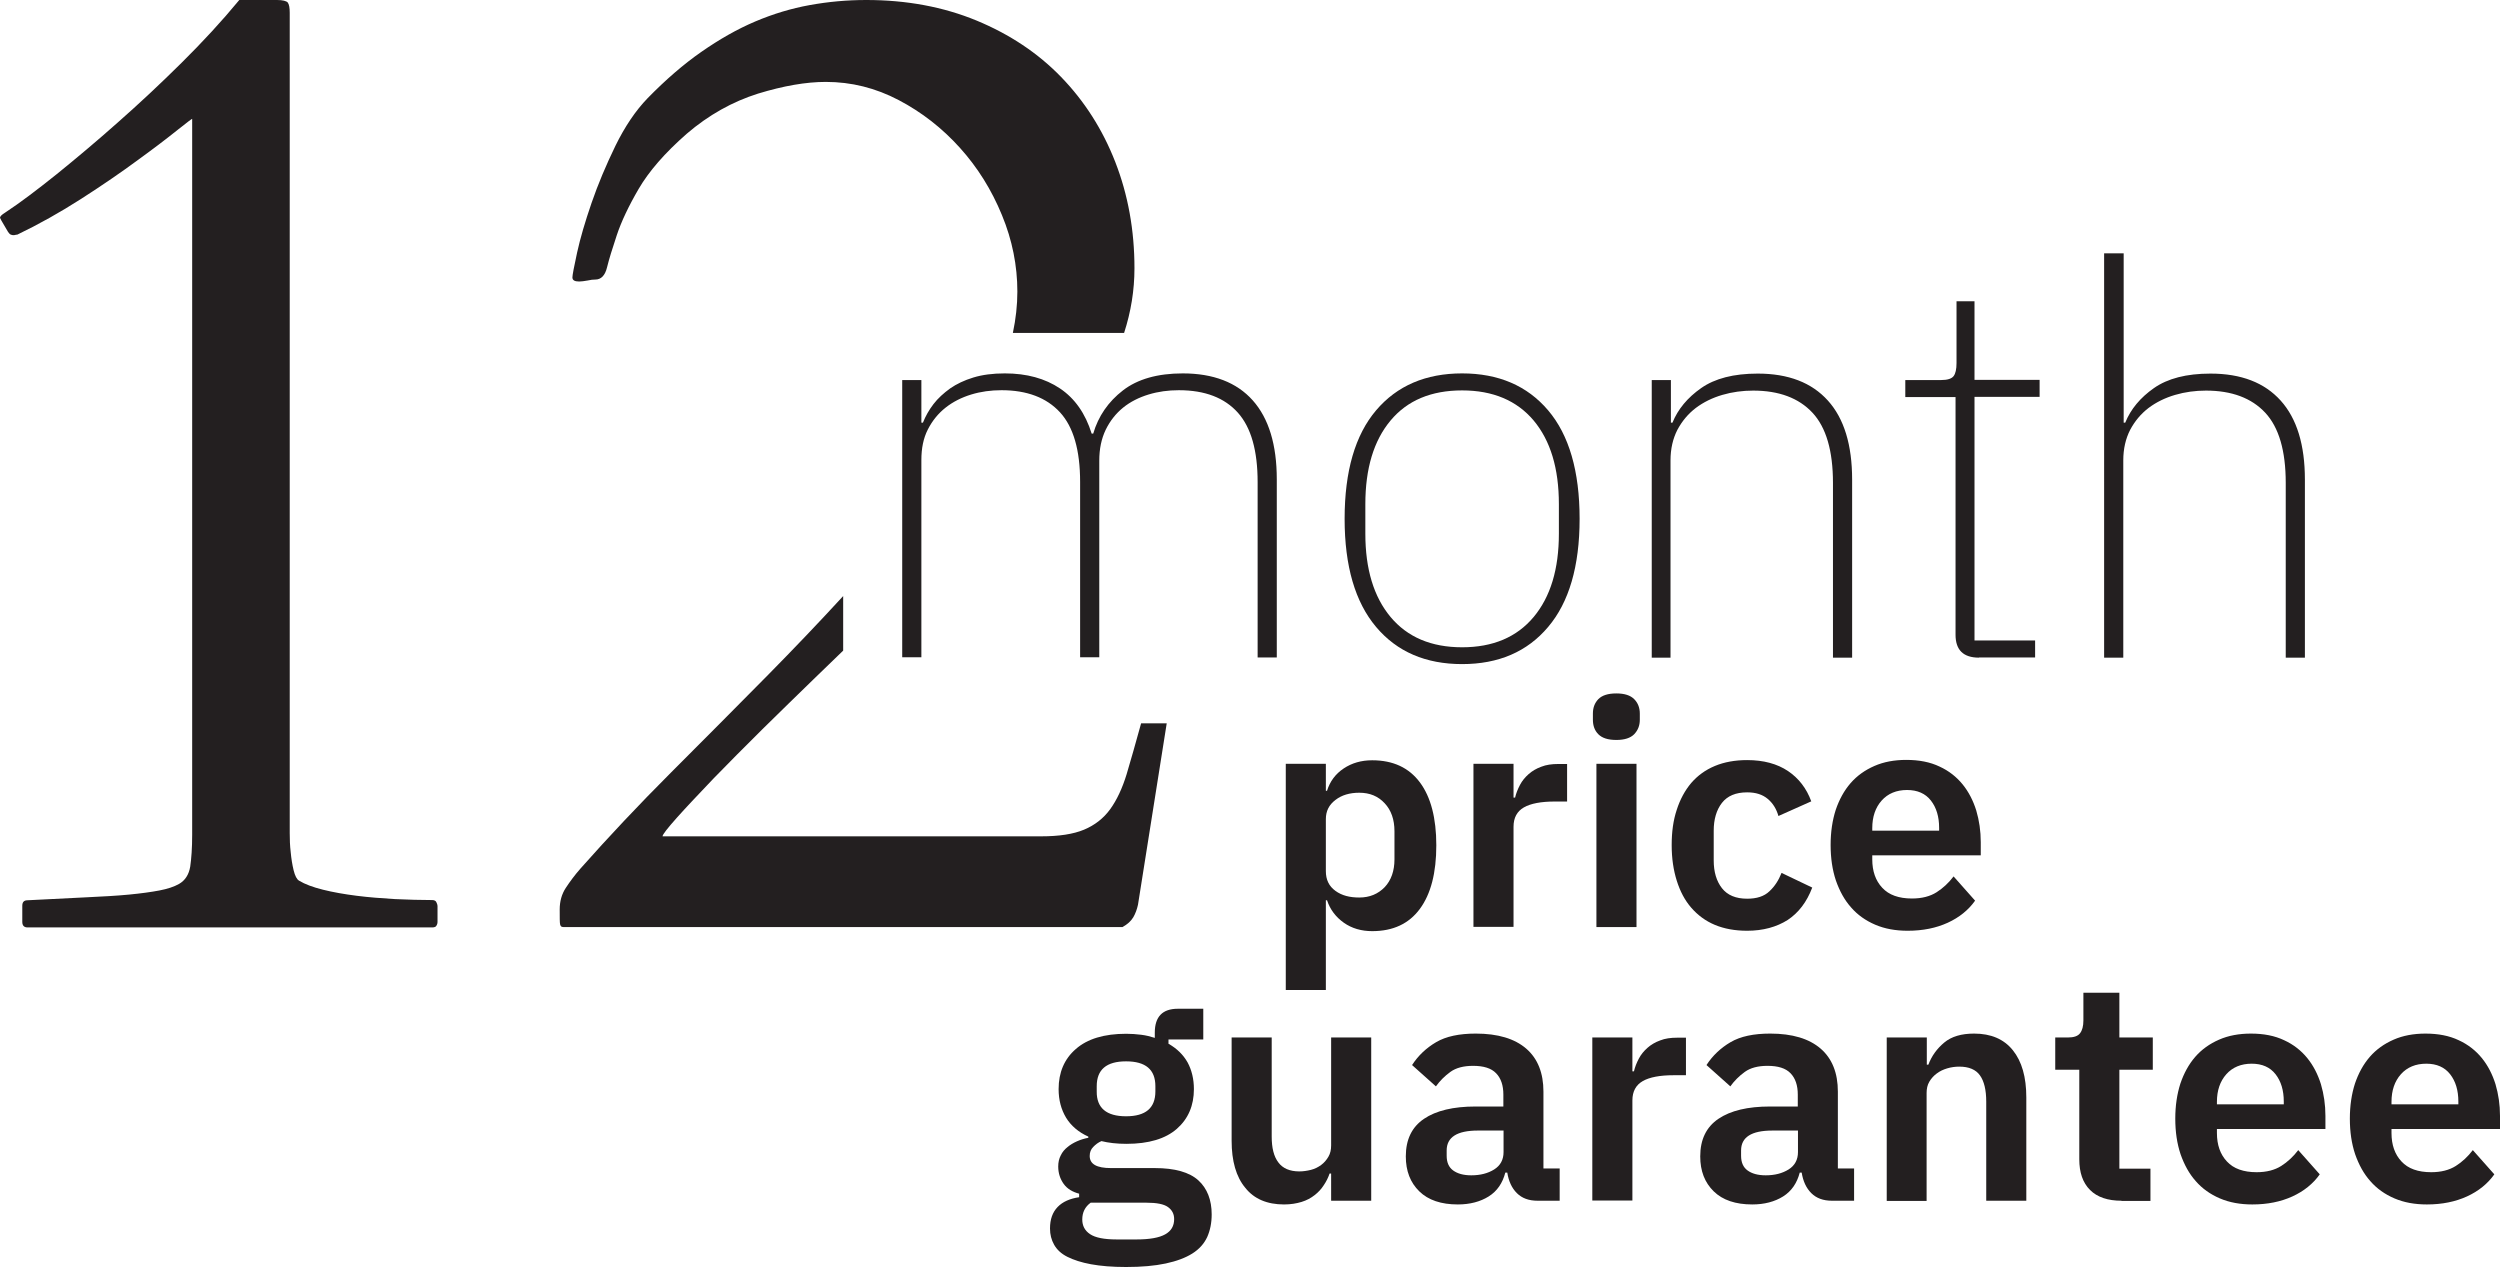 <?xml version="1.0" encoding="utf-8"?>
<!-- Generator: Adobe Illustrator 24.0.2, SVG Export Plug-In . SVG Version: 6.00 Build 0)  -->
<svg version="1.1" id="Layer_1" xmlns="http://www.w3.org/2000/svg" xmlns:xlink="http://www.w3.org/1999/xlink" x="0px" y="0px"
	 viewBox="0 0 127.88 64.81" style="enable-background:new 0 0 127.88 64.81;" xml:space="preserve">
<style type="text/css">
	.st0{fill:#231F20;}
</style>
<g>
	<g>
		<path class="st0" d="M22.11,46.04c-0.6,0-1.23-0.02-1.91-0.05c-0.68-0.04-1.33-0.09-1.96-0.17c-0.63-0.08-1.2-0.18-1.72-0.31
			s-0.92-0.28-1.22-0.46c-0.12-0.07-0.21-0.25-0.28-0.53c-0.07-0.29-0.12-0.6-0.15-0.93c-0.04-0.33-0.05-0.66-0.05-0.98
			c0-0.32,0-0.56,0-0.72V0.65c0-0.25-0.03-0.42-0.1-0.52C14.65,0.05,14.46,0,14.17,0h-1.93c-0.89,1.08-1.88,2.15-2.96,3.22
			C8.21,4.28,7.12,5.3,6.03,6.26C4.95,7.22,3.9,8.1,2.9,8.91c-1,0.8-1.87,1.46-2.63,1.96C0.09,10.98,0,11.07,0,11.14l0.07,0.14
			l0.34,0.58C0.46,11.93,0.5,11.98,0.55,12c0.05,0.02,0.09,0.03,0.14,0.03c0.04,0,0.09-0.01,0.12-0.02C0.84,12.01,0.87,12,0.89,12
			c1.1-0.53,2.19-1.14,3.28-1.84c1.09-0.7,2.05-1.36,2.89-1.98C7.9,7.57,8.58,7.05,9.09,6.64c0.52-0.41,0.76-0.6,0.74-0.55v36.62
			c0,0.67-0.04,1.2-0.1,1.62c-0.07,0.41-0.26,0.71-0.58,0.89c-0.25,0.14-0.58,0.25-1,0.33s-0.93,0.15-1.55,0.21
			c-0.62,0.06-1.35,0.1-2.2,0.14s-1.85,0.09-2.99,0.15c-0.18,0-0.27,0.09-0.27,0.28v0.52v0.31c0,0.18,0.09,0.28,0.27,0.28h20.7
			c0.11,0,0.19-0.03,0.22-0.1c0.04-0.07,0.05-0.13,0.05-0.17v-0.83c0-0.05-0.02-0.1-0.05-0.17C22.3,46.08,22.22,46.04,22.11,46.04z"
			/>
		<path class="st0" d="M39.29,34.52c-1.65,1.67-3.31,3.34-4.97,5s-3.2,3.3-4.62,4.9c-0.3,0.34-0.55,0.68-0.76,1
			c-0.21,0.32-0.31,0.69-0.31,1.1c0,0.41,0,0.67,0.02,0.76s0.06,0.14,0.16,0.14h0.65h27.96c0.25-0.14,0.43-0.3,0.55-0.5
			c0.11-0.19,0.19-0.41,0.24-0.64L59.68,37h-1.31c-0.28,1.01-0.52,1.87-0.74,2.6c-0.22,0.72-0.5,1.32-0.84,1.79
			c-0.34,0.47-0.79,0.82-1.34,1.05c-0.55,0.23-1.28,0.34-2.2,0.34H33.89c0-0.09,0.25-0.41,0.74-0.96c0.49-0.55,1.12-1.21,1.87-2
			c0.76-0.78,1.59-1.62,2.49-2.51c0.91-0.89,1.77-1.74,2.6-2.54c0.57-0.55,1.07-1.03,1.54-1.49v-2.79
			C41.89,31.84,40.61,33.18,39.29,34.52z"/>
		<path class="st0" d="M58.03,13.72c0-1.95-0.33-3.76-0.98-5.43c-0.65-1.67-1.58-3.12-2.77-4.35c-1.19-1.23-2.64-2.19-4.33-2.89
			C48.25,0.35,46.37,0,44.31,0c-0.99,0-1.95,0.09-2.89,0.26c-0.94,0.17-1.87,0.45-2.79,0.84c-0.92,0.39-1.83,0.91-2.75,1.55
			s-1.83,1.43-2.75,2.37c-0.62,0.64-1.17,1.46-1.65,2.44c-0.48,0.99-0.89,1.96-1.22,2.92c-0.33,0.96-0.58,1.81-0.74,2.54
			c-0.16,0.73-0.24,1.16-0.24,1.27c0,0.14,0.11,0.21,0.34,0.21c0.11,0,0.26-0.02,0.43-0.05c0.17-0.04,0.3-0.05,0.4-0.05
			c0.3,0,0.5-0.21,0.6-0.62c0.1-0.41,0.27-0.96,0.5-1.65c0.23-0.69,0.6-1.48,1.12-2.37c0.52-0.89,1.33-1.83,2.46-2.82
			c1.12-0.96,2.34-1.64,3.64-2.05c1.31-0.4,2.46-0.6,3.47-0.6c1.31,0,2.55,0.31,3.73,0.93c1.18,0.62,2.22,1.43,3.13,2.44
			c0.91,1.01,1.62,2.15,2.15,3.44c0.53,1.28,0.79,2.59,0.79,3.92c0,0.69-0.08,1.4-0.23,2.11h5.69
			C57.85,15.95,58.03,14.85,58.03,13.72z"/>
	</g>
	<g>
		<path class="st0" d="M46.15,33.64v-14.2h0.98v2.18h0.08c0.13-0.33,0.31-0.65,0.54-0.95c0.23-0.3,0.52-0.56,0.85-0.8
			c0.33-0.23,0.73-0.42,1.19-0.56c0.46-0.14,0.99-0.21,1.61-0.21c1.12,0,2.06,0.26,2.82,0.77c0.76,0.51,1.3,1.28,1.62,2.31h0.08
			c0.26-0.89,0.77-1.63,1.52-2.21c0.75-0.58,1.78-0.87,3.06-0.87c1.56,0,2.76,0.46,3.58,1.38c0.82,0.92,1.23,2.27,1.23,4.04v9.11
			h-0.98v-8.97c0-1.6-0.33-2.79-1.01-3.55s-1.68-1.15-3.02-1.15c-0.54,0-1.06,0.07-1.55,0.22c-0.49,0.15-0.93,0.37-1.3,0.67
			c-0.37,0.3-0.67,0.68-0.89,1.13c-0.22,0.46-0.33,0.98-0.33,1.58v10.06h-0.98v-8.97c0-1.62-0.34-2.81-1.03-3.56
			c-0.69-0.75-1.69-1.13-2.99-1.13c-0.54,0-1.06,0.07-1.55,0.22c-0.49,0.15-0.93,0.37-1.31,0.67c-0.38,0.3-0.68,0.67-0.91,1.12
			s-0.33,0.97-0.33,1.56v10.09H46.15z"/>
		<path class="st0" d="M74.79,33.97c-1.86,0-3.33-0.63-4.4-1.9c-1.07-1.27-1.61-3.11-1.61-5.53c0-2.44,0.54-4.29,1.61-5.55
			s2.54-1.89,4.4-1.89s3.33,0.63,4.4,1.89s1.61,3.11,1.61,5.55c0,2.42-0.54,4.27-1.61,5.53C78.12,33.34,76.65,33.97,74.79,33.97z
			 M74.79,33.11c1.58,0,2.8-0.52,3.66-1.55c0.86-1.03,1.29-2.45,1.29-4.26v-1.51c0-1.83-0.43-3.25-1.29-4.28
			c-0.86-1.02-2.08-1.54-3.66-1.54c-1.58,0-2.8,0.51-3.66,1.54c-0.86,1.03-1.29,2.45-1.29,4.28v1.51c0,1.81,0.43,3.23,1.29,4.26
			C71.99,32.59,73.21,33.11,74.79,33.11z"/>
		<path class="st0" d="M84.49,33.64v-14.2h0.98v2.18h0.08c0.28-0.69,0.77-1.28,1.47-1.77c0.7-0.49,1.66-0.74,2.89-0.74
			c1.57,0,2.76,0.46,3.59,1.38s1.24,2.27,1.24,4.04v9.11h-0.98V24.7c0-1.64-0.35-2.84-1.05-3.59c-0.7-0.75-1.71-1.13-3.03-1.13
			c-0.54,0-1.07,0.07-1.58,0.22c-0.51,0.15-0.96,0.37-1.36,0.67c-0.39,0.3-0.7,0.67-0.94,1.12c-0.23,0.45-0.35,0.97-0.35,1.56v10.09
			H84.49z"/>
		<path class="st0" d="M101.23,33.64c-0.8,0-1.2-0.39-1.2-1.17V20.31h-2.57v-0.87h1.84c0.32,0,0.53-0.07,0.63-0.2
			c0.1-0.13,0.15-0.35,0.15-0.67v-3.16H101v4.02h3.33v0.87H101v12.46h3.1v0.87H101.23z"/>
		<path class="st0" d="M107.65,12.96h0.98v8.66h0.08c0.28-0.69,0.77-1.28,1.47-1.77c0.7-0.49,1.66-0.74,2.89-0.74
			c1.57,0,2.76,0.46,3.59,1.38s1.24,2.27,1.24,4.04v9.11h-0.98V24.7c0-1.64-0.35-2.84-1.05-3.59c-0.7-0.75-1.71-1.13-3.03-1.13
			c-0.54,0-1.07,0.07-1.58,0.22c-0.51,0.15-0.96,0.37-1.36,0.67c-0.39,0.3-0.7,0.67-0.94,1.12c-0.23,0.45-0.35,0.97-0.35,1.56v10.09
			h-0.98V12.96z"/>
	</g>
	<g>
		<path class="st0" d="M65.77,39.07h2.05v1.38h0.06c0.15-0.48,0.43-0.86,0.85-1.14c0.42-0.28,0.9-0.42,1.46-0.42
			c1.07,0,1.88,0.38,2.44,1.13s0.84,1.83,0.84,3.22c0,1.41-0.28,2.49-0.84,3.25c-0.56,0.76-1.37,1.14-2.44,1.14
			c-0.55,0-1.04-0.14-1.45-0.43c-0.41-0.29-0.7-0.67-0.86-1.15h-0.06v4.59h-2.05V39.07z M69.53,45.91c0.53,0,0.96-0.18,1.3-0.53
			c0.33-0.35,0.5-0.83,0.5-1.42v-1.44c0-0.6-0.17-1.08-0.5-1.43c-0.33-0.36-0.76-0.54-1.3-0.54c-0.49,0-0.9,0.12-1.22,0.37
			c-0.33,0.25-0.49,0.57-0.49,0.98v2.66c0,0.44,0.16,0.77,0.49,1.01S69.04,45.91,69.53,45.91z"/>
		<path class="st0" d="M75.37,47.42v-8.35h2.05v1.73h0.08c0.05-0.22,0.14-0.44,0.25-0.65c0.11-0.21,0.26-0.39,0.44-0.55
			c0.18-0.16,0.4-0.29,0.65-0.38c0.25-0.1,0.54-0.14,0.87-0.14h0.45V41h-0.64c-0.69,0-1.22,0.1-1.57,0.3
			c-0.35,0.2-0.53,0.53-0.53,0.99v5.12H75.37z"/>
		<path class="st0" d="M82.68,37.85c-0.43,0-0.73-0.1-0.92-0.29c-0.19-0.19-0.28-0.44-0.28-0.74V36.5c0-0.3,0.09-0.54,0.28-0.74
			c0.19-0.19,0.49-0.29,0.92-0.29c0.42,0,0.72,0.1,0.91,0.29c0.19,0.19,0.29,0.44,0.29,0.74v0.32c0,0.3-0.1,0.54-0.29,0.74
			C83.4,37.75,83.1,37.85,82.68,37.85z M81.66,39.07h2.05v8.35h-2.05V39.07z"/>
		<path class="st0" d="M89.37,47.61c-0.62,0-1.17-0.1-1.65-0.3c-0.48-0.2-0.88-0.5-1.21-0.88c-0.33-0.38-0.57-0.84-0.74-1.38
			c-0.17-0.54-0.26-1.14-0.26-1.82s0.08-1.27,0.26-1.81c0.17-0.53,0.42-0.99,0.74-1.37c0.33-0.38,0.73-0.67,1.21-0.87
			c0.48-0.2,1.03-0.3,1.65-0.3c0.84,0,1.54,0.19,2.09,0.56c0.55,0.37,0.95,0.89,1.19,1.55l-1.68,0.75c-0.1-0.35-0.27-0.64-0.54-0.87
			s-0.62-0.34-1.06-0.34c-0.58,0-1.01,0.18-1.29,0.54c-0.28,0.36-0.42,0.84-0.42,1.42v1.52c0,0.59,0.14,1.06,0.42,1.42
			c0.28,0.36,0.71,0.54,1.29,0.54c0.49,0,0.87-0.12,1.14-0.38c0.27-0.25,0.47-0.56,0.62-0.94l1.57,0.75
			c-0.28,0.74-0.7,1.29-1.26,1.66C90.87,47.42,90.18,47.61,89.37,47.61z"/>
		<path class="st0" d="M97.58,47.61c-0.62,0-1.17-0.1-1.66-0.31s-0.9-0.5-1.23-0.88c-0.34-0.38-0.59-0.84-0.78-1.38
			c-0.18-0.54-0.27-1.14-0.27-1.82c0-0.66,0.09-1.26,0.26-1.79c0.18-0.53,0.43-0.99,0.76-1.37c0.33-0.38,0.74-0.67,1.22-0.88
			c0.48-0.21,1.02-0.31,1.63-0.31c0.65,0,1.22,0.11,1.7,0.34c0.48,0.22,0.87,0.53,1.18,0.91s0.54,0.83,0.7,1.34
			c0.15,0.51,0.23,1.05,0.23,1.62v0.67h-5.55v0.21c0,0.6,0.17,1.09,0.51,1.45c0.34,0.37,0.85,0.55,1.52,0.55
			c0.51,0,0.93-0.11,1.26-0.32s0.62-0.48,0.87-0.81l1.1,1.24c-0.34,0.48-0.81,0.86-1.4,1.13S98.36,47.61,97.58,47.61z M97.55,40.41
			c-0.54,0-0.98,0.18-1.3,0.54c-0.32,0.36-0.48,0.83-0.48,1.41v0.13h3.42v-0.14c0-0.58-0.14-1.04-0.42-1.4S98.08,40.41,97.55,40.41z
			"/>
		<path class="st0" d="M61.98,62.12c0,0.44-0.08,0.82-0.23,1.16c-0.16,0.34-0.41,0.62-0.76,0.84c-0.35,0.22-0.8,0.39-1.36,0.51
			s-1.23,0.18-2.03,0.18c-0.7,0-1.3-0.05-1.79-0.14s-0.89-0.22-1.21-0.38s-0.54-0.37-0.68-0.62c-0.14-0.25-0.21-0.52-0.21-0.83
			c0-0.47,0.13-0.83,0.39-1.1s0.63-0.43,1.1-0.5v-0.18c-0.34-0.09-0.61-0.25-0.79-0.5s-0.28-0.55-0.28-0.89
			c0-0.21,0.04-0.4,0.13-0.57c0.08-0.17,0.2-0.31,0.34-0.42c0.14-0.12,0.31-0.22,0.49-0.3c0.18-0.08,0.37-0.14,0.58-0.18v-0.06
			c-0.51-0.23-0.89-0.56-1.14-0.97c-0.25-0.42-0.38-0.9-0.38-1.46c0-0.85,0.29-1.54,0.88-2.05c0.59-0.52,1.45-0.78,2.58-0.78
			c0.26,0,0.51,0.02,0.76,0.05c0.25,0.03,0.48,0.09,0.7,0.16v-0.27c0-0.81,0.39-1.22,1.18-1.22h1.3v1.57h-1.78v0.22
			c0.44,0.25,0.76,0.57,0.98,0.96c0.21,0.39,0.32,0.85,0.32,1.36c0,0.84-0.29,1.52-0.87,2.03s-1.44,0.77-2.58,0.77
			c-0.49,0-0.92-0.05-1.28-0.14c-0.16,0.07-0.3,0.17-0.42,0.3c-0.12,0.12-0.18,0.27-0.18,0.46c0,0.42,0.36,0.62,1.09,0.62h2.24
			c1.02,0,1.77,0.21,2.23,0.63C61.75,60.79,61.98,61.38,61.98,62.12z M60.06,62.36c0-0.27-0.11-0.47-0.32-0.62
			c-0.21-0.15-0.58-0.22-1.1-0.22h-2.85c-0.29,0.21-0.43,0.5-0.43,0.86c0,0.32,0.13,0.57,0.4,0.75s0.72,0.27,1.36,0.27h1.02
			c0.67,0,1.16-0.09,1.46-0.26C59.91,62.97,60.06,62.71,60.06,62.36z M57.6,57.1c1,0,1.5-0.42,1.5-1.27v-0.27
			c0-0.85-0.5-1.27-1.5-1.27s-1.5,0.42-1.5,1.27v0.27C56.09,56.67,56.59,57.1,57.6,57.1z"/>
		<path class="st0" d="M68.09,60.03h-0.08c-0.07,0.21-0.17,0.41-0.3,0.6c-0.12,0.19-0.28,0.36-0.46,0.5
			c-0.19,0.15-0.41,0.27-0.67,0.35c-0.26,0.08-0.56,0.13-0.9,0.13c-0.86,0-1.53-0.28-1.98-0.85C63.23,60.2,63,59.39,63,58.35v-5.28
			h2.05v5.07c0,0.58,0.11,1.02,0.34,1.32c0.22,0.3,0.58,0.46,1.07,0.46c0.2,0,0.4-0.03,0.6-0.08c0.2-0.05,0.37-0.14,0.52-0.25
			c0.15-0.11,0.27-0.25,0.37-0.42c0.1-0.17,0.14-0.36,0.14-0.58v-5.52h2.05v8.35h-2.05V60.03z"/>
		<path class="st0" d="M78.65,61.42c-0.45,0-0.8-0.13-1.06-0.39c-0.26-0.26-0.42-0.61-0.49-1.05H77c-0.14,0.54-0.42,0.95-0.85,1.22
			c-0.43,0.27-0.96,0.41-1.58,0.41c-0.85,0-1.51-0.22-1.97-0.67c-0.46-0.45-0.69-1.04-0.69-1.79c0-0.86,0.31-1.5,0.93-1.92
			c0.62-0.42,1.5-0.63,2.64-0.63h1.42v-0.61c0-0.47-0.12-0.83-0.37-1.09s-0.64-0.38-1.18-0.38c-0.48,0-0.87,0.1-1.16,0.31
			c-0.29,0.21-0.54,0.46-0.74,0.74l-1.22-1.09c0.31-0.48,0.72-0.87,1.23-1.17c0.51-0.3,1.19-0.44,2.03-0.44
			c1.13,0,1.99,0.26,2.58,0.77s0.88,1.25,0.88,2.2v3.93h0.83v1.65H78.65z M75.26,60.12c0.46,0,0.85-0.1,1.17-0.3
			c0.32-0.2,0.48-0.5,0.48-0.89v-1.1H75.6c-1.07,0-1.6,0.34-1.6,1.02v0.27c0,0.34,0.11,0.59,0.33,0.75S74.85,60.12,75.26,60.12z"/>
		<path class="st0" d="M81.45,61.42v-8.35h2.05v1.73h0.08c0.05-0.22,0.14-0.44,0.25-0.65c0.11-0.21,0.26-0.39,0.44-0.55
			c0.18-0.16,0.4-0.29,0.65-0.38c0.25-0.1,0.54-0.14,0.87-0.14h0.45V55H85.6c-0.69,0-1.22,0.1-1.57,0.3
			c-0.35,0.2-0.53,0.53-0.53,0.99v5.12H81.45z"/>
		<path class="st0" d="M93.71,61.42c-0.45,0-0.8-0.13-1.06-0.39c-0.26-0.26-0.42-0.61-0.49-1.05h-0.1
			c-0.14,0.54-0.42,0.95-0.85,1.22c-0.43,0.27-0.96,0.41-1.58,0.41c-0.85,0-1.51-0.22-1.97-0.67c-0.46-0.45-0.69-1.04-0.69-1.79
			c0-0.86,0.31-1.5,0.93-1.92c0.62-0.42,1.5-0.63,2.64-0.63h1.42v-0.61c0-0.47-0.12-0.83-0.37-1.09s-0.64-0.38-1.18-0.38
			c-0.48,0-0.87,0.1-1.16,0.31c-0.29,0.21-0.54,0.46-0.74,0.74l-1.22-1.09c0.31-0.48,0.72-0.87,1.23-1.17
			c0.51-0.3,1.19-0.44,2.03-0.44c1.13,0,1.99,0.26,2.58,0.77s0.88,1.25,0.88,2.2v3.93h0.83v1.65H93.71z M90.32,60.12
			c0.46,0,0.85-0.1,1.17-0.3c0.32-0.2,0.48-0.5,0.48-0.89v-1.1h-1.31c-1.07,0-1.6,0.34-1.6,1.02v0.27c0,0.34,0.11,0.59,0.33,0.75
			S89.91,60.12,90.32,60.12z"/>
		<path class="st0" d="M96.51,61.42v-8.35h2.05v1.39h0.08c0.17-0.45,0.44-0.82,0.81-1.13s0.88-0.46,1.53-0.46
			c0.86,0,1.52,0.28,1.98,0.85s0.69,1.37,0.69,2.42v5.28h-2.05v-5.07c0-0.6-0.11-1.05-0.32-1.34c-0.21-0.3-0.57-0.45-1.06-0.45
			c-0.21,0-0.42,0.03-0.62,0.09c-0.2,0.06-0.37,0.14-0.53,0.26c-0.15,0.11-0.28,0.25-0.38,0.42s-0.14,0.36-0.14,0.58v5.52H96.51z"/>
		<path class="st0" d="M108.52,61.42c-0.7,0-1.24-0.18-1.61-0.55c-0.37-0.37-0.55-0.89-0.55-1.57v-4.58h-1.23v-1.65h0.64
			c0.31,0,0.52-0.07,0.63-0.22c0.11-0.14,0.17-0.36,0.17-0.65v-1.42h1.84v2.29h1.71v1.65h-1.71v5.06H110v1.65H108.52z"/>
		<path class="st0" d="M115.21,61.61c-0.62,0-1.17-0.1-1.66-0.31s-0.9-0.5-1.23-0.88c-0.34-0.38-0.59-0.84-0.78-1.38
			c-0.18-0.54-0.27-1.14-0.27-1.82c0-0.66,0.09-1.26,0.26-1.79c0.18-0.53,0.43-0.99,0.76-1.37c0.33-0.38,0.74-0.67,1.22-0.88
			c0.48-0.21,1.02-0.31,1.63-0.31c0.65,0,1.22,0.11,1.7,0.34c0.48,0.22,0.87,0.53,1.18,0.91s0.54,0.83,0.7,1.34
			c0.15,0.51,0.23,1.05,0.23,1.62v0.67h-5.55v0.21c0,0.6,0.17,1.09,0.51,1.45c0.34,0.37,0.85,0.55,1.52,0.55
			c0.51,0,0.93-0.11,1.26-0.32s0.62-0.48,0.87-0.81l1.1,1.24c-0.34,0.48-0.81,0.86-1.4,1.13S115.99,61.61,115.21,61.61z
			 M115.18,54.41c-0.54,0-0.98,0.18-1.3,0.54c-0.32,0.36-0.48,0.83-0.48,1.41v0.13h3.42v-0.14c0-0.58-0.14-1.04-0.42-1.4
			S115.71,54.41,115.18,54.41z"/>
		<path class="st0" d="M124.14,61.61c-0.62,0-1.17-0.1-1.66-0.31s-0.9-0.5-1.23-0.88c-0.34-0.38-0.59-0.84-0.78-1.38
			c-0.18-0.54-0.27-1.14-0.27-1.82c0-0.66,0.09-1.26,0.26-1.79c0.18-0.53,0.43-0.99,0.76-1.37c0.33-0.38,0.74-0.67,1.22-0.88
			c0.48-0.21,1.02-0.31,1.63-0.31c0.65,0,1.22,0.11,1.7,0.34c0.48,0.22,0.87,0.53,1.18,0.91s0.54,0.83,0.7,1.34
			c0.15,0.51,0.23,1.05,0.23,1.62v0.67h-5.55v0.21c0,0.6,0.17,1.09,0.51,1.45c0.34,0.37,0.85,0.55,1.52,0.55
			c0.51,0,0.93-0.11,1.26-0.32s0.62-0.48,0.87-0.81l1.1,1.24c-0.34,0.48-0.81,0.86-1.4,1.13S124.92,61.61,124.14,61.61z
			 M124.11,54.41c-0.54,0-0.98,0.18-1.3,0.54c-0.32,0.36-0.48,0.83-0.48,1.41v0.13h3.42v-0.14c0-0.58-0.14-1.04-0.42-1.4
			S124.64,54.41,124.11,54.41z"/>
	</g>
</g>
</svg>
